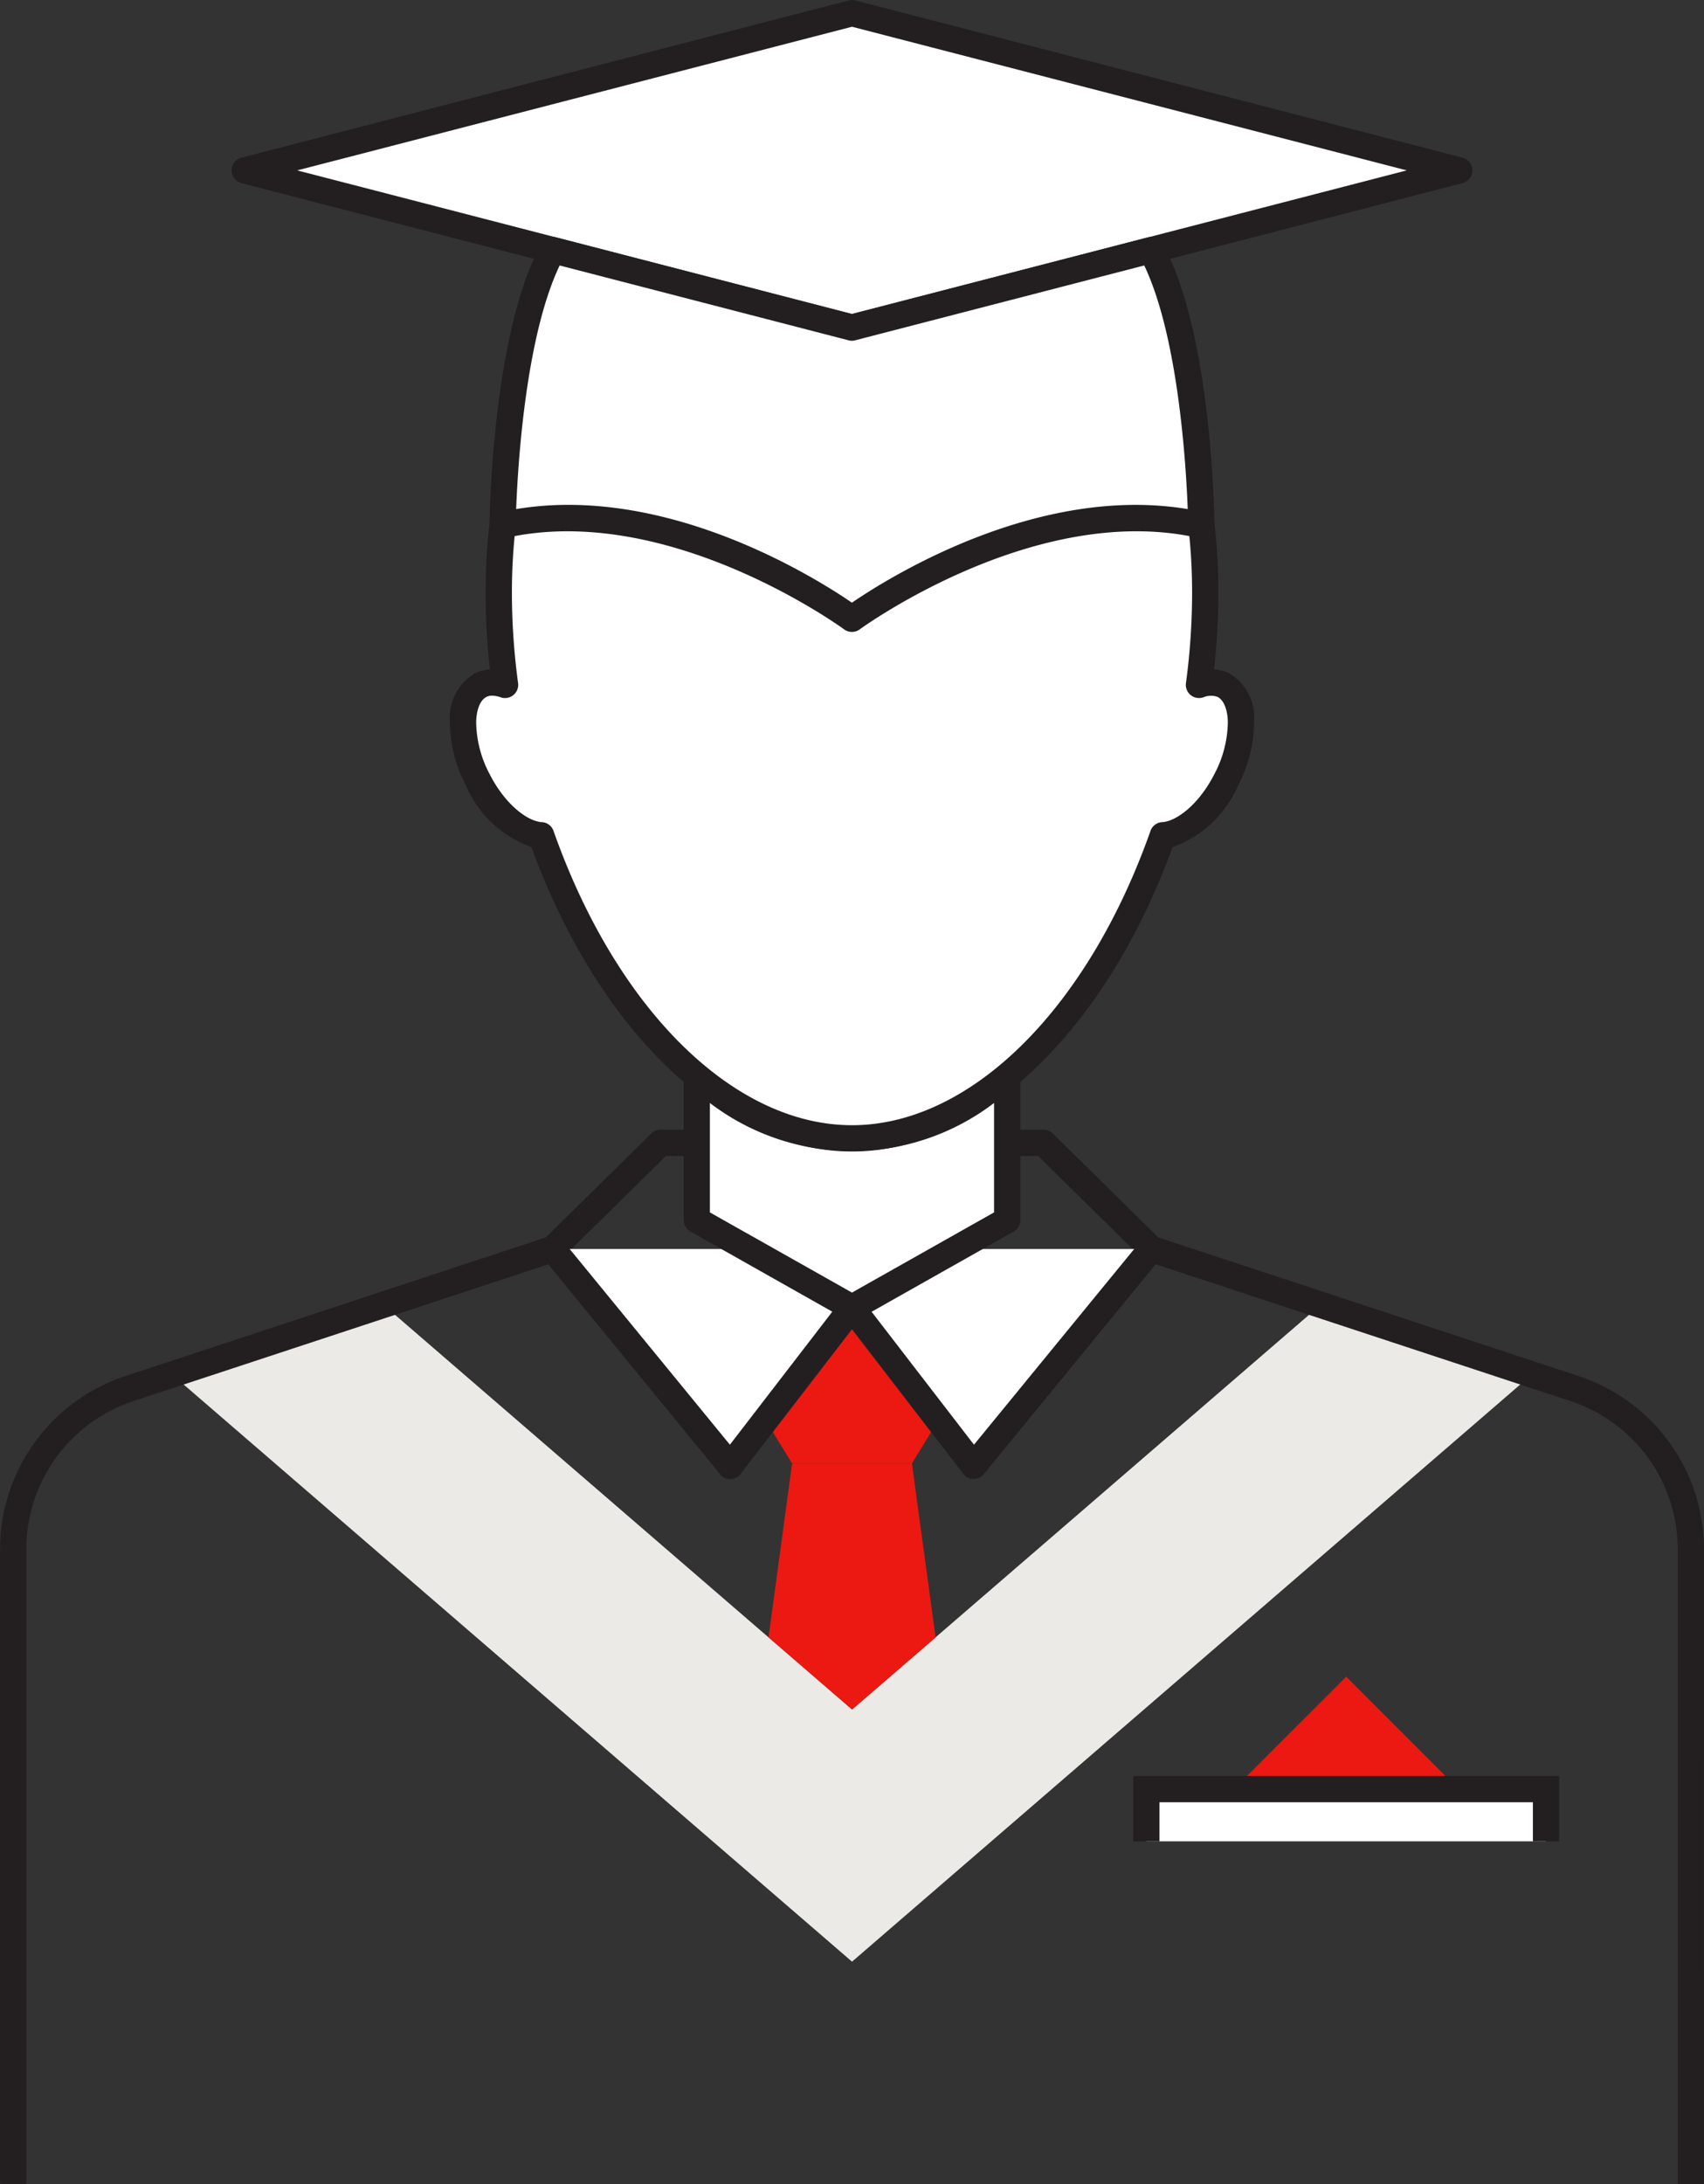 <svg xmlns="http://www.w3.org/2000/svg" width="99.967" height="128.04" viewBox="0 0 99.967 128.04">
  <rect x="0" y="0" width="99.967" height="128.04" fill="#333333" stroke="none"/>
  <g id="Education" transform="translate(71.606 -647.764)">
    <g id="Group_22" data-name="Group 22">
      <g id="Group_14" data-name="Group 14">
        <path id="Path_120" data-name="Path 120" d="M18.26,728.345l-39.881,34.422-39.891-34.422,12.4-4.086,27.492,23.724L5.871,724.259Z" fill="#ebeae6"/>
      </g>
      <path id="Path_121" data-name="Path 121" d="M28.361,775.8H26.82V738.61a9.156,9.156,0,0,0-6.3-8.711l-24.825-8.18a.776.776,0,0,1-.3-.182l-6.1-6H-32.538l-6.1,6a.768.768,0,0,1-.3.182l-24.825,8.18a9.156,9.156,0,0,0-6.3,8.711V775.8h-1.541V738.61a10.7,10.7,0,0,1,7.36-10.176l24.653-8.123,6.2-6.1a.769.769,0,0,1,.541-.221h22.462a.773.773,0,0,1,.541.221l6.2,6.1L21,728.434a10.7,10.7,0,0,1,7.36,10.176Z" fill="#231f20"/>
      <path id="Path_122" data-name="Path 122" d="M-16.719,743.757l-4.9,4.226-4.9-4.236,1.382-10.191h7.029Z" fill="#eb1911"/>
      <path id="Path_123" data-name="Path 123" d="M-12.518,724.43l-5.59,9.129h-7.03l-5.59-9.129Z" fill="#eb1911"/>
      <g id="Group_15" data-name="Group 15">
        <path id="Path_124" data-name="Path 124" d="M-4.064,720.987-14.482,733.7l-7.142-9.269-7.141,9.269-10.416-12.712" fill="#fff"/>
        <path id="Path_125" data-name="Path 125" d="M-14.482,734.469h-.012a.769.769,0,0,1-.6-.3l-6.531-8.476-6.53,8.476a.768.768,0,0,1-.6.3.722.722,0,0,1-.608-.282l-10.416-12.712a.77.77,0,0,1,.108-1.085.771.771,0,0,1,1.085.109l9.8,11.961,6.549-8.5a.8.8,0,0,1,1.22,0l6.55,8.5,9.8-11.961a.771.771,0,0,1,1.085-.109.77.77,0,0,1,.108,1.085l-10.418,12.712A.767.767,0,0,1-14.482,734.469Z" fill="#231f20"/>
      </g>
      <g id="Group_16" data-name="Group 16">
        <path id="Path_126" data-name="Path 126" d="M-12.518,710.862v8.432l-9.106,5.136-9.1-5.136v-8.432a14.272,14.272,0,0,0,9.11,3.64A14.249,14.249,0,0,0-12.518,710.862Z" fill="#fff"/>
        <path id="Path_127" data-name="Path 127" d="M-21.624,725.2a.761.761,0,0,1-.379-.1l-9.1-5.137a.77.77,0,0,1-.392-.671v-8.432a.771.771,0,0,1,.444-.7.778.778,0,0,1,.82.1c5.51,4.591,11.709,4.6,17.224,0a.775.775,0,0,1,.821-.1.772.772,0,0,1,.443.7v8.432a.768.768,0,0,1-.392.671l-9.105,5.137A.761.761,0,0,1-21.624,725.2Zm-8.335-6.358,8.335,4.7,8.335-4.7v-6.415a13.733,13.733,0,0,1-16.67,0Z" fill="#231f20"/>
      </g>
      <g id="Group_17" data-name="Group 17">
        <path id="Path_128" data-name="Path 128" d="M.163,687.928a1.823,1.823,0,0,0-1.43-.011A40.842,40.842,0,0,0-.9,682.541c0-15.4-9.278-21.079-20.723-21.079s-20.724,5.681-20.724,21.079a40.842,40.842,0,0,0,.368,5.376,1.823,1.823,0,0,0-1.43.011c-1.305.657-1.388,3.129-.184,5.523.977,1.941,2.495,3.212,3.732,3.281,3.5,9.917,10.357,17.769,18.238,17.769s14.733-7.852,18.237-17.769c1.237-.069,2.755-1.34,3.732-3.281C1.551,691.057,1.469,688.585.163,687.928Z" fill="#fff"/>
        <path id="Path_129" data-name="Path 129" d="M-21.623,715.271c-7.5,0-14.844-6.988-18.808-17.848A6.587,6.587,0,0,1-44.28,693.8a8.074,8.074,0,0,1-.932-3.785,3,3,0,0,1,1.457-2.772,2.2,2.2,0,0,1,.89-.23,40.794,40.794,0,0,1-.252-4.468c0-19.013,13.467-21.851,21.494-21.851S-.129,663.529-.129,682.542A40.941,40.941,0,0,1-.38,687.01a2.2,2.2,0,0,1,.891.23,3,3,0,0,1,1.456,2.772,8.074,8.074,0,0,1-.932,3.785,6.583,6.583,0,0,1-3.848,3.626C-6.778,708.283-14.127,715.271-21.623,715.271Zm-21.115-26.723a.7.7,0,0,0-.322.069c-.364.182-.586.71-.611,1.447a6.634,6.634,0,0,0,.768,3.04c.913,1.816,2.243,2.812,3.086,2.859a.766.766,0,0,1,.683.512c3.7,10.482,10.578,17.255,17.511,17.255s13.807-6.773,17.512-17.255a.766.766,0,0,1,.683-.512c.843-.047,2.173-1.043,3.086-2.859a6.634,6.634,0,0,0,.768-3.04c-.024-.737-.247-1.265-.609-1.447h0a1.154,1.154,0,0,0-.832.029.781.781,0,0,1-.74-.133.772.772,0,0,1-.276-.7,39.9,39.9,0,0,0,.361-5.272c0-17.671-12.5-20.31-19.952-20.31s-19.953,2.639-19.953,20.31a39.855,39.855,0,0,0,.363,5.272.772.772,0,0,1-.276.7.772.772,0,0,1-.739.133A1.616,1.616,0,0,0-42.738,688.548Z" fill="#231f20"/>
      </g>
      <path id="Path_130" data-name="Path 130" d="M13.963,752.651,7.37,746.058.776,752.651Z" fill="#eb1911"/>
      <g id="Group_18" data-name="Group 18">
        <path id="Path_131" data-name="Path 131" d="M-4.355,755.713v-3.062H19.094v3.062" fill="#fff"/>
        <path id="Path_132" data-name="Path 132" d="M19.864,755.714H18.323v-2.292H-3.584v2.292H-5.125V751.88H19.864Z" fill="#231f20"/>
      </g>
      <g id="Group_19" data-name="Group 19">
        <path id="Path_133" data-name="Path 133" d="M-21.622,648.536l-35.625,9.216,35.625,9.216L14,657.752Z" fill="#fff"/>
        <path id="Path_134" data-name="Path 134" d="M-21.622,667.74a.748.748,0,0,1-.193-.025L-57.44,658.5a.77.77,0,0,1-.577-.746.771.771,0,0,1,.577-.747l35.625-9.216a.743.743,0,0,1,.386,0l35.624,9.216a.771.771,0,0,1,0,1.493l-35.624,9.216A.742.742,0,0,1-21.622,667.74Zm-32.547-9.987,32.547,8.42,32.546-8.42-32.546-8.421Z" fill="#231f20"/>
      </g>
      <g id="Group_21" data-name="Group 21">
        <g id="Group_20" data-name="Group 20">
          <path id="Path_135" data-name="Path 135" d="M-1.125,678.553c-10-2.267-20.5,5.488-20.5,5.488s-10.489-7.755-20.492-5.488c0,0,.119-10.977,2.943-16.127l17.549,4.543,17.559-4.543C-1.244,667.576-1.125,678.553-1.125,678.553Z" fill="#fff"/>
          <path id="Path_136" data-name="Path 136" d="M-21.627,684.811a.772.772,0,0,1-.458-.15c-.1-.075-10.322-7.514-19.864-5.357a.769.769,0,0,1-.654-.152.771.771,0,0,1-.287-.608c.005-.456.155-11.23,3.039-16.49a.769.769,0,0,1,.869-.375l17.355,4.493,17.366-4.493a.776.776,0,0,1,.87.376c2.882,5.259,3.032,16.033,3.037,16.489a.77.77,0,0,1-.286.608.781.781,0,0,1-.655.152c-9.537-2.16-19.771,5.282-19.874,5.357A.775.775,0,0,1-21.627,684.811Zm-16.631-7.449c7.717,0,14.777,4.463,16.631,5.735,2.1-1.438,10.864-6.958,19.7-5.487-.1-2.632-.556-10.095-2.55-14.283l-16.96,4.388a.727.727,0,0,1-.387,0l-16.95-4.388c-1.995,4.188-2.451,11.651-2.551,14.283A18.618,18.618,0,0,1-38.258,677.362Z" fill="#231f20"/>
        </g>
      </g>
    </g>
  </g>
</svg>
